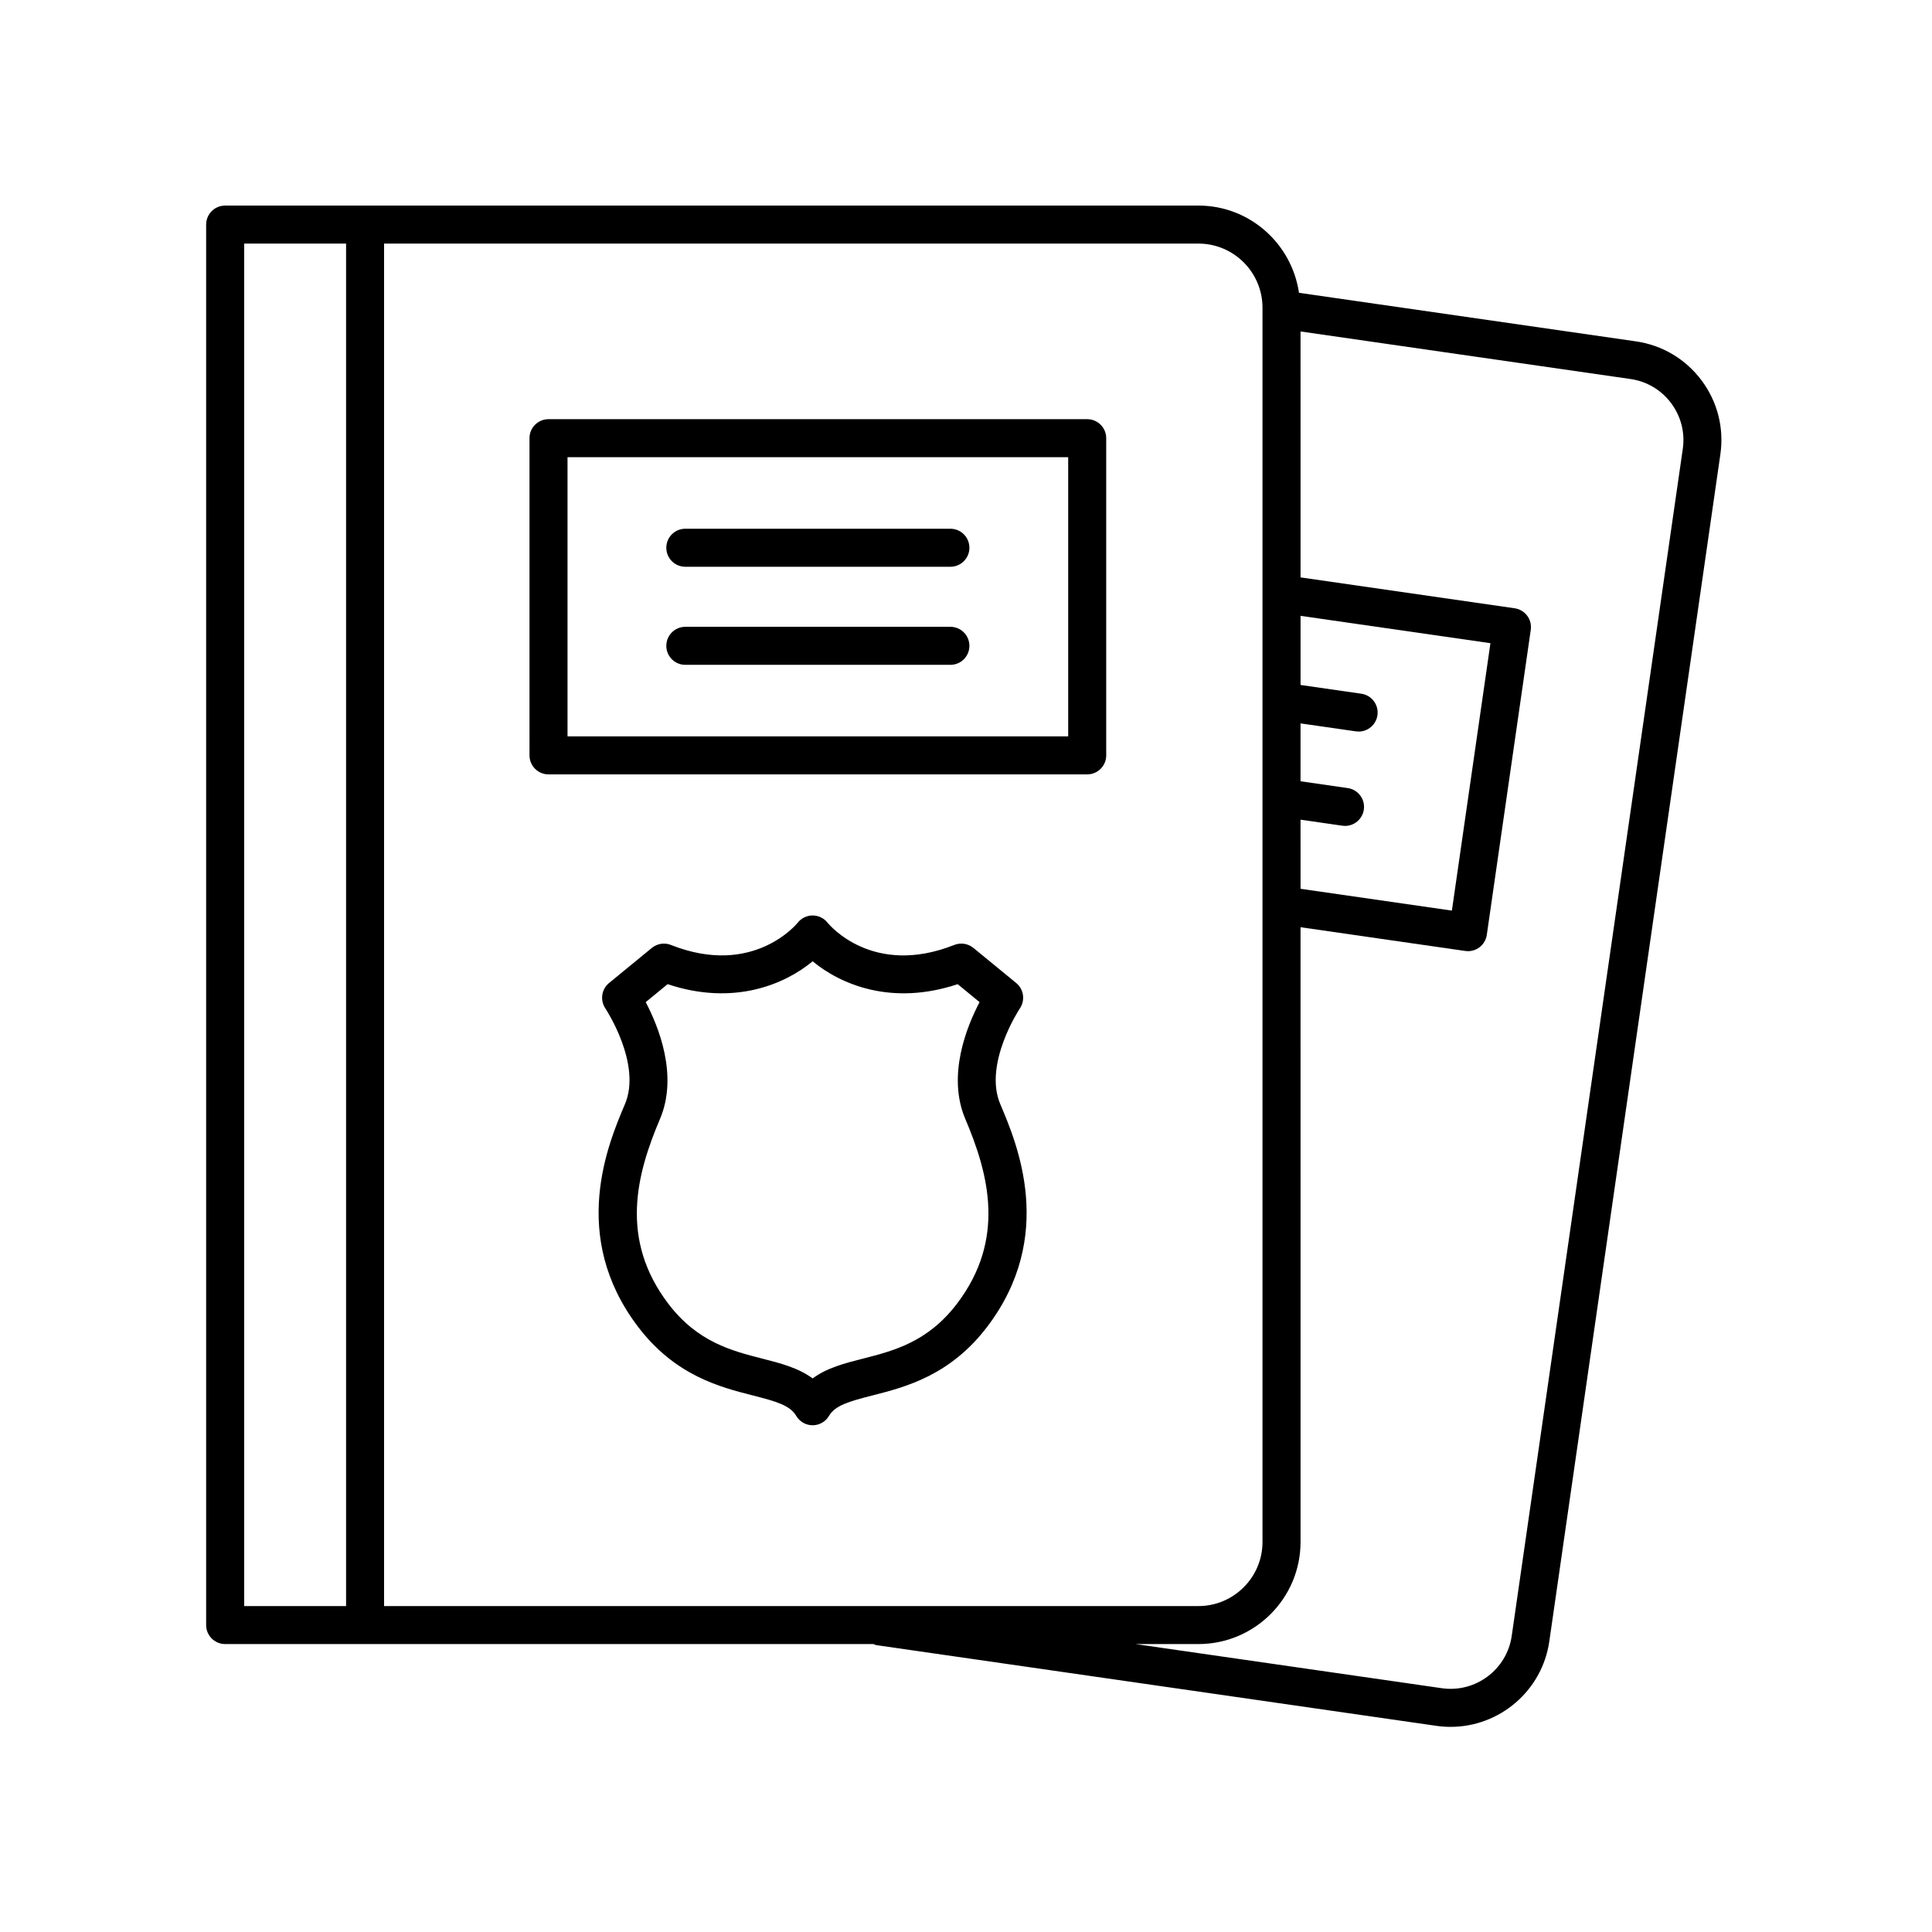 <?xml version="1.0" encoding="UTF-8"?>
<!-- The Best Svg Icon site in the world: iconSvg.co, Visit us! https://iconsvg.co -->
<svg fill="#000000" width="800px" height="800px" version="1.1" viewBox="144 144 512 512" xmlns="http://www.w3.org/2000/svg">
 <g>
  <path d="m414.29 411.22c1.445-2.16 1.02-5.062-0.984-6.711l-11.344-9.305c-1.426-1.156-3.356-1.461-5.055-0.789-21.539 8.543-33.078-5.25-33.605-5.902-0.957-1.199-2.41-1.902-3.945-1.902-1.547 0-3.008 0.707-3.965 1.93-0.117 0.148-11.742 14.543-33.59 5.879-1.703-0.676-3.633-0.367-5.055 0.789l-11.344 9.305c-2.004 1.648-2.43 4.551-0.984 6.707 0.098 0.148 9.73 14.734 5.199 25.391-4.441 10.453-14.84 34.926 3.473 59.004 9.855 12.961 21.754 15.988 30.441 18.199 6.231 1.59 9.832 2.621 11.484 5.418 0.906 1.535 2.555 2.477 4.336 2.477s3.434-0.941 4.336-2.477c1.652-2.793 5.258-3.828 11.484-5.418 8.688-2.211 20.582-5.238 30.441-18.199 18.312-24.082 7.91-48.555 3.473-59.004-4.531-10.66 5.106-25.25 5.203-25.391zm-16.691 78.289c-7.731 10.164-16.855 12.488-24.906 14.539-4.711 1.199-9.535 2.426-13.336 5.25-3.805-2.824-8.625-4.051-13.336-5.25-8.051-2.051-17.176-4.375-24.906-14.539-13.016-17.113-8.426-34.355-2.215-48.961 4.902-11.539-0.402-24.555-3.781-30.973l5.805-4.762c17.578 5.863 31.133-0.004 38.434-6.062 7.301 6.062 20.852 11.93 38.434 6.062l5.809 4.762c-3.379 6.414-8.688 19.434-3.781 30.973 6.207 14.605 10.797 31.848-2.219 48.961z"/>
  <path d="m203.67 579.69h171.78c0.277 0.09 0.516 0.246 0.812 0.289l148.39 21.387c1.273 0.184 2.535 0.27 3.785 0.27 12.922 0 24.254-9.516 26.148-22.668l45.332-314.57c1.008-6.992-0.766-13.953-4.996-19.605-4.231-5.656-10.41-9.324-17.398-10.332l-89.277-12.867c-1.922-13.043-13.082-23.117-26.656-23.117h-257.92c-2.781 0-5.039 2.254-5.039 5.039v371.14c0 2.781 2.258 5.035 5.039 5.035zm383.19-328.86c2.617 3.504 3.719 7.809 3.094 12.137l-45.332 314.57c-1.289 8.922-9.605 15.141-18.523 13.855l-81.18-11.699h16.68c14.922 0 27.059-12.137 27.059-27.059l-0.004-162.91 43.656 6.293c0.238 0.035 0.48 0.051 0.719 0.051 1.082 0 2.144-0.348 3.019-1.004 1.07-0.801 1.777-1.992 1.969-3.316l11.652-80.84c0.395-2.754-1.512-5.309-4.269-5.707l-56.742-8.184-0.004-65.176 87.441 12.602c4.324 0.621 8.148 2.891 10.766 6.387zm-98.207 110.39 11.07 1.598c0.246 0.039 0.488 0.055 0.727 0.055 2.461 0 4.617-1.812 4.981-4.32 0.398-2.75-1.512-5.309-4.266-5.703l-12.512-1.809v-15.336l14.676 2.113c0.242 0.035 0.484 0.051 0.727 0.051 2.461 0 4.617-1.812 4.981-4.32 0.395-2.754-1.516-5.309-4.269-5.707l-16.109-2.32v-18.32l50.32 7.25-10.215 70.867-40.105-5.781zm-10.078-135.68v327.1c0 9.363-7.617 16.984-16.98 16.984h-215.81v-361.07h215.81c9.363 0 16.98 7.621 16.98 16.984zm-269.86-16.984h27v361.07h-27z"/>
  <path d="m289.36 349.22h142.76c2.781 0 5.039-2.254 5.039-5.039v-84.055c0-2.785-2.254-5.039-5.039-5.039h-142.76c-2.781 0-5.039 2.254-5.039 5.039l0.004 84.059c0 2.781 2.254 5.035 5.035 5.035zm5.039-84.059h132.68v73.984h-132.68z"/>
  <path d="m395.86 284.12h-70.242c-2.781 0-5.039 2.254-5.039 5.039s2.254 5.039 5.039 5.039h70.246c2.781 0 5.039-2.254 5.039-5.039-0.004-2.785-2.258-5.039-5.043-5.039z"/>
  <path d="m395.86 310.11h-70.242c-2.781 0-5.039 2.254-5.039 5.039s2.254 5.039 5.039 5.039h70.246c2.781 0 5.039-2.254 5.039-5.039-0.004-2.785-2.258-5.039-5.043-5.039z"/>
 </g>
</svg>